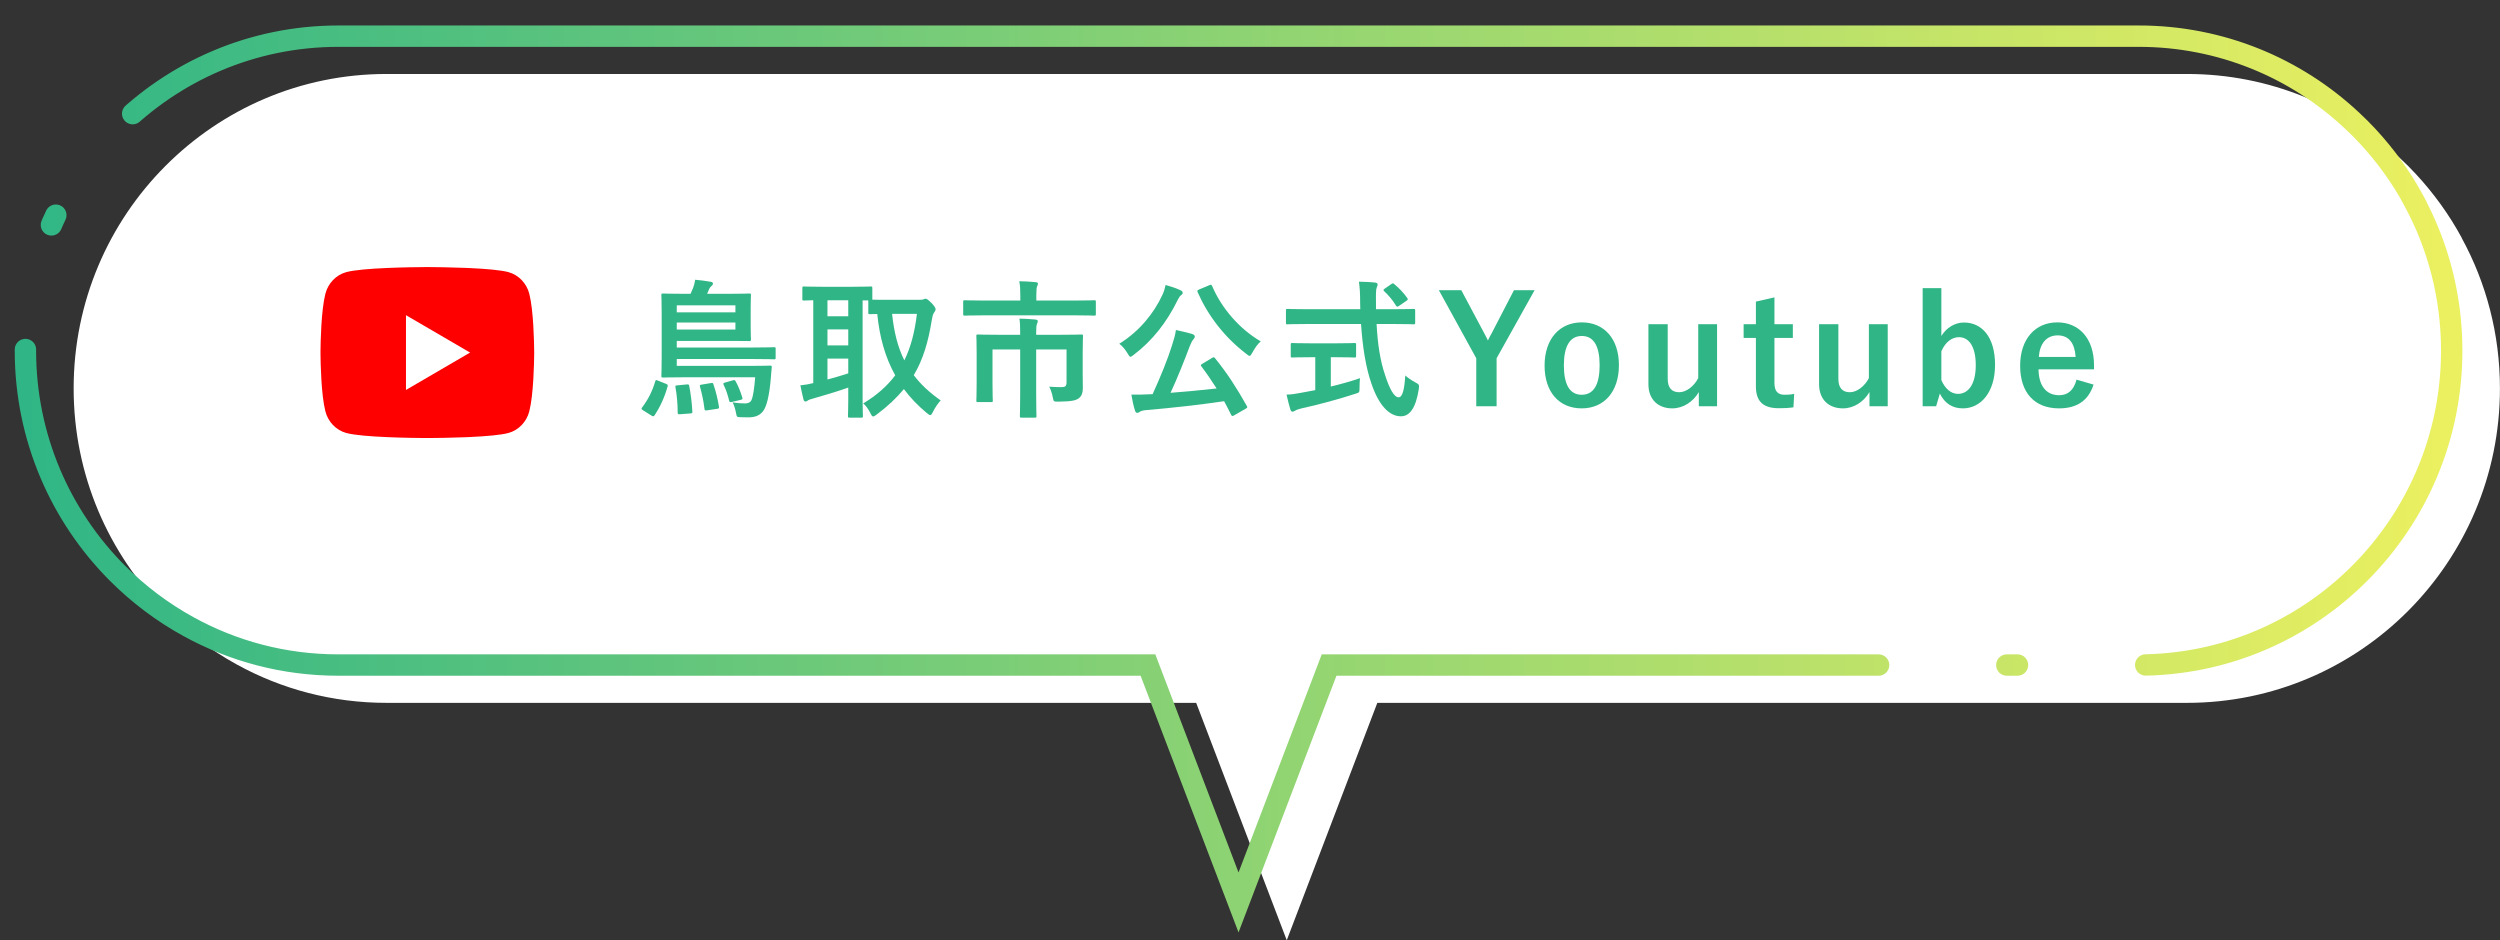 <svg width="234" height="88" viewBox="0 0 234 88" fill="none" xmlns="http://www.w3.org/2000/svg">
<rect x="0" y="0" width="234" height="88" fill="#333333" stroke="none"/>
<g clip-path="url(#clip0_75_6244)">
<path d="M230.43 22.282C229.252 20.101 227.798 18.093 226.13 16.293C225.661 15.787 225.172 15.296 224.669 14.832C219.444 9.929 212.421 6.924 204.702 6.924H36.184C28.093 6.924 20.773 10.22 15.473 15.545C10.173 20.863 6.893 28.223 6.893 36.352C6.893 44.481 10.173 51.835 15.473 57.16C17.444 59.14 19.705 60.85 22.172 62.2C26.335 64.492 31.105 65.787 36.177 65.787H111.962L120.44 88.007L128.917 65.787H204.702C220.878 65.787 233.994 52.61 233.994 36.359C233.994 31.263 232.705 26.465 230.423 22.289L230.43 22.282Z" fill="white"/>
<path d="M225.917 18.743C224.738 16.562 223.284 14.553 221.616 12.753C221.147 12.248 220.658 11.756 220.155 11.292C214.931 6.39 207.908 3.385 200.188 3.385H31.67C23.579 3.385 16.26 6.681 10.96 12.005C5.66 17.323 2.379 24.684 2.379 32.813C2.379 40.942 5.66 48.295 10.96 53.62C12.931 55.6 15.191 57.311 17.659 58.661C21.822 60.953 26.591 62.248 31.663 62.248H107.449L115.926 84.468L124.403 62.248H200.188C216.364 62.248 229.48 49.071 229.48 32.82C229.48 27.723 228.191 22.925 225.91 18.75L225.917 18.743Z" stroke="url(#paint0_linear_75_6244)" stroke-width="2" stroke-linecap="round" stroke-dasharray="221 12 1 12"/>
<path d="M196.001 34.57H190.807C190.821 36.026 191.465 36.992 192.739 36.992C193.537 36.992 194.097 36.544 194.363 35.536L195.959 35.998C195.483 37.468 194.433 38.224 192.725 38.224C190.429 38.224 189.085 36.754 189.085 34.234C189.085 31.728 190.499 30.174 192.571 30.174C194.531 30.174 196.001 31.602 196.001 34.206V34.57ZM190.835 33.408H194.279C194.195 32.12 193.649 31.392 192.599 31.392C191.535 31.392 190.919 32.176 190.835 33.408Z" fill="#30B686"/>
<path d="M181.711 26.968V31.448C182.201 30.65 182.999 30.188 183.825 30.188C185.491 30.188 186.737 31.518 186.737 34.15C186.737 36.782 185.351 38.224 183.727 38.224C182.733 38.224 182.019 37.748 181.571 36.838L181.221 38.028H179.961V26.968H181.711ZM181.711 32.876V35.578C182.061 36.39 182.621 36.866 183.265 36.866C184.189 36.866 184.931 36.04 184.931 34.178C184.931 32.358 184.245 31.56 183.363 31.56C182.705 31.56 182.103 31.994 181.711 32.876Z" fill="#30B686"/>
<path d="M176.691 30.342V38.028H174.983V36.698C174.437 37.622 173.513 38.224 172.491 38.224C171.245 38.224 170.265 37.468 170.265 35.956V30.342H172.071V35.452C172.071 36.32 172.463 36.712 173.149 36.712C173.807 36.712 174.535 36.152 174.927 35.396V30.342H176.691Z" fill="#30B686"/>
<path d="M166.088 27.836V30.342H167.81V31.63H166.088V35.844C166.088 36.614 166.396 36.95 167.04 36.95C167.334 36.95 167.614 36.936 167.936 36.866L167.866 38.126C167.376 38.196 166.956 38.21 166.494 38.21C165.038 38.21 164.352 37.58 164.352 36.166V31.63H163.204V30.342H164.352V28.228L166.088 27.836Z" fill="#30B686"/>
<path d="M160.718 30.342V38.028H159.01V36.698C158.464 37.622 157.54 38.224 156.518 38.224C155.272 38.224 154.292 37.468 154.292 35.956V30.342H156.098V35.452C156.098 36.32 156.49 36.712 157.176 36.712C157.834 36.712 158.562 36.152 158.954 35.396V30.342H160.718Z" fill="#30B686"/>
<path d="M148.059 30.174C150.131 30.174 151.531 31.686 151.531 34.178C151.531 36.67 150.145 38.224 148.045 38.224C145.945 38.224 144.573 36.712 144.573 34.22C144.573 31.728 145.973 30.174 148.059 30.174ZM148.059 31.448C146.925 31.448 146.379 32.428 146.379 34.192C146.379 35.97 146.911 36.95 148.045 36.95C149.179 36.95 149.725 35.984 149.725 34.192C149.725 32.428 149.193 31.448 148.059 31.448Z" fill="#30B686"/>
<path d="M143.638 27.164L140.082 33.534V38.028H138.178V33.534L134.678 27.164H136.778L138.934 31.21C139.074 31.462 139.144 31.616 139.27 31.868C139.396 31.602 139.466 31.462 139.62 31.196L141.706 27.164H143.638Z" fill="#30B686"/>
<path d="M127.393 30.328H122.297C121.023 30.328 120.589 30.356 120.505 30.356C120.365 30.356 120.365 30.342 120.365 30.188V29.082C120.365 28.928 120.365 28.914 120.505 28.914C120.589 28.914 121.023 28.942 122.297 28.942H127.323C127.323 28.76 127.309 28.564 127.309 28.368C127.309 27.43 127.28 27.024 127.196 26.366C127.7 26.38 128.247 26.394 128.722 26.45C128.862 26.464 128.947 26.534 128.947 26.618C128.947 26.73 128.891 26.828 128.862 26.912C128.792 27.108 128.778 27.388 128.792 28.326V28.942H130.514C131.788 28.942 132.223 28.914 132.307 28.914C132.447 28.914 132.461 28.928 132.461 29.082V30.188C132.461 30.342 132.447 30.356 132.307 30.356C132.223 30.356 131.788 30.328 130.514 30.328H128.848C128.946 32.148 129.171 33.73 129.647 35.116C130.053 36.376 130.487 37.188 130.907 37.188C131.285 37.188 131.453 36.418 131.537 35.144C131.747 35.354 132.139 35.606 132.447 35.774C132.853 35.998 132.853 35.998 132.797 36.432C132.517 38.224 131.929 38.98 131.103 38.966C130.039 38.952 129.059 37.958 128.359 35.886C127.827 34.36 127.533 32.414 127.393 30.328ZM125.111 33.436H124.565V36.18C125.489 35.956 126.455 35.69 127.295 35.396C127.267 35.648 127.253 35.998 127.253 36.278C127.253 36.74 127.253 36.74 126.833 36.866C125.432 37.328 123.333 37.902 121.821 38.224C121.471 38.308 121.317 38.378 121.233 38.434C121.135 38.49 121.065 38.532 120.981 38.532C120.897 38.532 120.827 38.476 120.785 38.35C120.673 38.014 120.533 37.426 120.421 36.936C120.897 36.922 121.261 36.866 121.765 36.768L123.109 36.516V33.436H122.633C121.443 33.436 121.051 33.464 120.967 33.464C120.827 33.464 120.813 33.45 120.813 33.324V32.274C120.813 32.12 120.827 32.106 120.967 32.106C121.051 32.106 121.443 32.134 122.633 32.134H125.111C126.287 32.134 126.679 32.106 126.763 32.106C126.917 32.106 126.931 32.12 126.931 32.274V33.324C126.931 33.45 126.917 33.464 126.763 33.464C126.679 33.464 126.287 33.436 125.111 33.436ZM129.619 27.01L130.207 26.604C130.291 26.548 130.333 26.52 130.375 26.52C130.417 26.52 130.458 26.548 130.514 26.604C130.948 26.954 131.383 27.416 131.719 27.892C131.803 28.004 131.789 28.06 131.621 28.172L130.963 28.62C130.879 28.676 130.823 28.704 130.781 28.704C130.739 28.704 130.697 28.662 130.655 28.592C130.347 28.074 129.927 27.598 129.563 27.262C129.451 27.15 129.479 27.108 129.619 27.01Z" fill="#30B686"/>
<path d="M112.56 34.038L113.442 33.506C113.526 33.464 113.568 33.436 113.61 33.436C113.638 33.436 113.666 33.464 113.722 33.52C114.856 34.92 115.738 36.278 116.704 38C116.774 38.126 116.774 38.154 116.578 38.266L115.528 38.868C115.458 38.91 115.402 38.938 115.36 38.938C115.304 38.938 115.276 38.91 115.234 38.826C115.024 38.392 114.8 37.972 114.576 37.552C112.224 37.902 109.676 38.182 107.212 38.392C106.932 38.42 106.792 38.476 106.68 38.546C106.582 38.616 106.526 38.644 106.442 38.644C106.344 38.644 106.274 38.56 106.232 38.42C106.106 38.028 105.994 37.524 105.896 36.936C106.428 36.95 106.932 36.936 107.492 36.908C107.618 36.908 107.758 36.894 107.884 36.894C108.64 35.242 109.312 33.576 109.69 32.358C109.872 31.798 109.998 31.364 110.068 30.888C110.614 31.014 111.09 31.112 111.566 31.252C111.72 31.308 111.832 31.378 111.832 31.49C111.832 31.588 111.804 31.644 111.72 31.742C111.594 31.882 111.51 32.036 111.356 32.414C110.852 33.758 110.236 35.312 109.564 36.768C110.992 36.656 112.49 36.516 113.876 36.362C113.428 35.662 112.966 34.976 112.448 34.29C112.364 34.178 112.378 34.15 112.56 34.038ZM112.238 27.094L113.176 26.702C113.358 26.618 113.386 26.632 113.456 26.772C114.38 28.942 116.102 30.846 118.006 31.952C117.74 32.162 117.446 32.596 117.222 33.002C117.11 33.212 117.04 33.31 116.956 33.31C116.886 33.31 116.802 33.24 116.662 33.128C114.618 31.574 113.064 29.544 112.098 27.346C112.042 27.192 112.07 27.178 112.238 27.094ZM104.762 32.176C106.61 31.042 108.01 29.334 108.808 27.584C108.948 27.29 109.018 27.038 109.102 26.674C109.606 26.814 110.11 26.982 110.488 27.164C110.642 27.234 110.698 27.304 110.698 27.402C110.698 27.486 110.67 27.542 110.572 27.612C110.432 27.71 110.348 27.85 110.25 28.046C109.186 30.216 107.856 31.882 106.134 33.198C105.98 33.324 105.882 33.394 105.812 33.394C105.728 33.394 105.672 33.296 105.546 33.086C105.308 32.694 105.014 32.344 104.762 32.176Z" fill="#30B686"/>
<path d="M101.34 33.1V34.948C101.34 35.452 101.354 35.858 101.354 36.32C101.354 36.726 101.27 37.02 101.018 37.244C100.752 37.468 100.36 37.58 99.072 37.594C98.638 37.594 98.624 37.594 98.554 37.258C98.484 36.852 98.344 36.446 98.204 36.194C98.638 36.222 99.002 36.236 99.366 36.236C99.716 36.236 99.828 36.138 99.828 35.774V32.708H96.986V36.88C96.986 38.21 97.014 38.868 97.014 38.952C97.014 39.078 97 39.092 96.86 39.092H95.628C95.474 39.092 95.46 39.078 95.46 38.952C95.46 38.854 95.488 38.21 95.488 36.88V32.708H92.898V35.914C92.898 36.978 92.926 37.398 92.926 37.482C92.926 37.622 92.912 37.636 92.772 37.636H91.526C91.4 37.636 91.386 37.622 91.386 37.482C91.386 37.398 91.414 36.992 91.414 35.886V32.974C91.414 31.994 91.386 31.56 91.386 31.462C91.386 31.322 91.4 31.308 91.526 31.308C91.61 31.308 92.1 31.336 93.472 31.336H95.488V31.126C95.488 30.538 95.474 30.188 95.418 29.824C95.922 29.838 96.412 29.852 96.916 29.908C97.056 29.922 97.14 29.978 97.14 30.062C97.14 30.146 97.098 30.23 97.056 30.328C97.014 30.454 96.986 30.622 96.986 31.098V31.336H99.268C100.64 31.336 101.13 31.308 101.214 31.308C101.354 31.308 101.368 31.322 101.368 31.462C101.368 31.56 101.34 32.064 101.34 33.1ZM100.668 29.516H92.058C90.812 29.516 90.392 29.544 90.308 29.544C90.168 29.544 90.154 29.53 90.154 29.39V28.27C90.154 28.116 90.168 28.102 90.308 28.102C90.392 28.102 90.812 28.13 92.058 28.13H95.502V27.64C95.502 27.038 95.474 26.674 95.404 26.324C95.908 26.338 96.426 26.352 96.93 26.408C97.056 26.422 97.154 26.464 97.154 26.534C97.154 26.632 97.112 26.702 97.07 26.814C97.028 26.94 97 27.108 97 27.626V28.13H100.668C101.914 28.13 102.334 28.102 102.418 28.102C102.558 28.102 102.572 28.116 102.572 28.27V29.39C102.572 29.53 102.558 29.544 102.418 29.544C102.334 29.544 101.914 29.516 100.668 29.516Z" fill="#30B686"/>
<path d="M83.079 28.06H86.103C86.284 28.06 86.382 28.046 86.439 28.018C86.508 27.976 86.579 27.962 86.648 27.962C86.746 27.962 86.886 28.06 87.237 28.41C87.447 28.648 87.573 28.83 87.573 28.942C87.573 29.054 87.502 29.166 87.418 29.278C87.32 29.404 87.264 29.656 87.209 29.992C86.886 31.994 86.41 33.632 85.528 35.116C86.172 35.97 86.999 36.74 88.049 37.482C87.825 37.706 87.531 38.126 87.32 38.56C87.222 38.756 87.166 38.854 87.069 38.854C86.999 38.854 86.9 38.784 86.746 38.658C85.906 37.958 85.192 37.216 84.605 36.418C83.933 37.23 83.093 38.028 82.043 38.812C81.888 38.924 81.805 38.98 81.734 38.98C81.623 38.98 81.567 38.868 81.454 38.644C81.272 38.294 81.062 37.972 80.796 37.762C82.07 36.992 83.05 36.124 83.793 35.13C82.841 33.436 82.323 31.518 82.112 29.39C81.678 29.39 81.483 29.404 81.427 29.404C81.287 29.404 81.272 29.39 81.272 29.236V28.116H80.74V37.454C80.74 38.406 80.769 38.854 80.769 38.938C80.769 39.078 80.754 39.092 80.615 39.092H79.522C79.382 39.092 79.368 39.078 79.368 38.938C79.368 38.84 79.397 38.406 79.397 37.454V36.278C78.374 36.642 76.975 37.062 76.064 37.314C75.784 37.384 75.672 37.44 75.617 37.482C75.546 37.538 75.477 37.58 75.392 37.58C75.308 37.58 75.239 37.524 75.21 37.398C75.112 37.02 75.001 36.516 74.916 36.068C75.406 36.012 75.686 35.97 76.121 35.858V28.102C75.561 28.116 75.308 28.13 75.252 28.13C75.112 28.13 75.099 28.116 75.099 27.976V26.982C75.099 26.828 75.112 26.814 75.252 26.814C75.337 26.814 75.757 26.842 76.975 26.842H79.76C80.993 26.842 81.412 26.814 81.496 26.814C81.636 26.814 81.65 26.828 81.65 26.982V28.046C81.874 28.06 82.294 28.06 83.079 28.06ZM85.823 29.376H83.499C83.68 31.084 84.031 32.498 84.647 33.73C85.263 32.47 85.626 31.042 85.823 29.376ZM79.397 34.948V33.562H77.451V35.522C78.094 35.354 78.781 35.144 79.397 34.948ZM77.451 29.6H79.397V28.102H77.451V29.6ZM77.451 32.33H79.397V30.832H77.451V32.33Z" fill="#30B686"/>
<path d="M70.683 35.312H64.13C62.828 35.312 62.142 35.34 62.059 35.34C61.919 35.34 61.904 35.326 61.904 35.186C61.904 35.102 61.932 34.584 61.932 33.45V29.32C61.932 28.2 61.904 27.71 61.904 27.626C61.904 27.486 61.919 27.472 62.059 27.472C62.142 27.472 62.633 27.5 63.962 27.5H64.635L64.873 26.954C64.957 26.73 65.026 26.478 65.069 26.184C65.544 26.226 66.007 26.282 66.552 26.38C66.665 26.394 66.734 26.464 66.734 26.548C66.734 26.632 66.678 26.688 66.609 26.758C66.51 26.842 66.441 26.926 66.385 27.038L66.189 27.5H68.233C69.576 27.5 70.038 27.472 70.123 27.472C70.276 27.472 70.29 27.486 70.29 27.626C70.29 27.724 70.263 28.004 70.263 28.802V30.594C70.263 31.392 70.29 31.644 70.29 31.728C70.29 31.924 70.276 31.924 70.123 31.924C70.038 31.924 69.576 31.91 68.233 31.91H63.346V32.526H70.514C71.886 32.526 72.362 32.498 72.447 32.498C72.587 32.498 72.6 32.512 72.6 32.652V33.464C72.6 33.618 72.587 33.632 72.447 33.632C72.362 33.632 71.886 33.604 70.514 33.604H63.346V34.248H70.123C71.508 34.248 71.984 34.22 72.069 34.22C72.209 34.22 72.251 34.248 72.237 34.388C72.195 34.696 72.18 35.074 72.153 35.368C72.013 37.006 71.76 38.098 71.397 38.518C71.075 38.91 70.654 39.064 70.038 39.064C69.787 39.064 69.576 39.064 69.269 39.05C68.96 39.036 68.96 39.008 68.904 38.714C68.82 38.252 68.695 37.888 68.569 37.664C69.058 37.734 69.409 37.762 69.716 37.762C69.983 37.762 70.207 37.692 70.319 37.482C70.501 37.146 70.612 36.236 70.683 35.312ZM68.835 28.578H63.346V29.236H68.835V28.578ZM68.835 30.846V30.188H63.346V30.846H68.835ZM60.953 38.882L60.169 38.392C60.029 38.294 60.014 38.252 60.099 38.14C60.658 37.412 61.065 36.6 61.331 35.69C61.373 35.55 61.414 35.55 61.569 35.62L62.339 35.928C62.507 35.998 62.52 36.04 62.492 36.152C62.212 37.174 61.792 38.084 61.261 38.882C61.218 38.938 61.191 38.966 61.148 38.966C61.093 38.966 61.036 38.938 60.953 38.882ZM63.416 36.068L64.27 35.984C64.453 35.97 64.481 35.984 64.508 36.11C64.648 36.81 64.76 37.692 64.802 38.49C64.817 38.658 64.802 38.686 64.606 38.7L63.669 38.77C63.472 38.784 63.431 38.77 63.431 38.616C63.431 37.846 63.361 37.006 63.221 36.236C63.193 36.082 63.248 36.082 63.416 36.068ZM65.684 35.998L66.525 35.858C66.707 35.83 66.734 35.83 66.776 35.97C67.001 36.614 67.183 37.37 67.294 38.056C67.323 38.196 67.308 38.238 67.126 38.266L66.189 38.406C65.993 38.434 65.951 38.42 65.936 38.252C65.853 37.538 65.698 36.838 65.516 36.18C65.475 36.054 65.516 36.026 65.684 35.998ZM67.882 35.802L68.569 35.606C68.751 35.55 68.793 35.564 68.862 35.704C69.1 36.124 69.311 36.656 69.478 37.202C69.52 37.356 69.493 37.384 69.325 37.426L68.513 37.622C68.344 37.664 68.275 37.636 68.246 37.496C68.135 37.034 67.981 36.516 67.728 36.012C67.672 35.872 67.701 35.858 67.882 35.802Z" fill="#30B686"/>
<path d="M40.244 25C40.778 25.003 42.114 25.016 43.534 25.073L44.038 25.095C45.467 25.162 46.895 25.278 47.604 25.475C48.549 25.741 49.291 26.515 49.542 27.497C49.942 29.057 49.992 32.099 49.998 32.836L49.999 32.988V33.162C49.992 33.899 49.942 36.942 49.542 38.501C49.288 39.486 48.545 40.261 47.604 40.523C46.895 40.72 45.467 40.836 44.038 40.903L43.534 40.926C42.114 40.982 40.778 40.996 40.244 40.998L40.009 40.999H39.754C38.624 40.992 33.898 40.941 32.394 40.523C31.45 40.257 30.707 39.483 30.456 38.501C30.056 36.941 30.006 33.899 30 33.162V32.836C30.006 32.099 30.056 29.056 30.456 27.497C30.71 26.512 31.453 25.737 32.395 25.476C33.898 25.057 38.625 25.006 39.755 25H40.244ZM37.999 29.5V36.5L43.999 33L37.999 29.5Z" fill="#FF0000"/>
</g>
<defs>
<linearGradient id="paint0_linear_75_6244" x1="2.379" y1="48.849" x2="229.48" y2="48.849" gradientUnits="userSpaceOnUse">
<stop stop-color="#30B686"/>
<stop offset="1" stop-color="#EBF060"/>
</linearGradient>
<clipPath id="clip0_75_6244">
<rect width="234" height="88" fill="white"/>
</clipPath>
</defs>
</svg>
